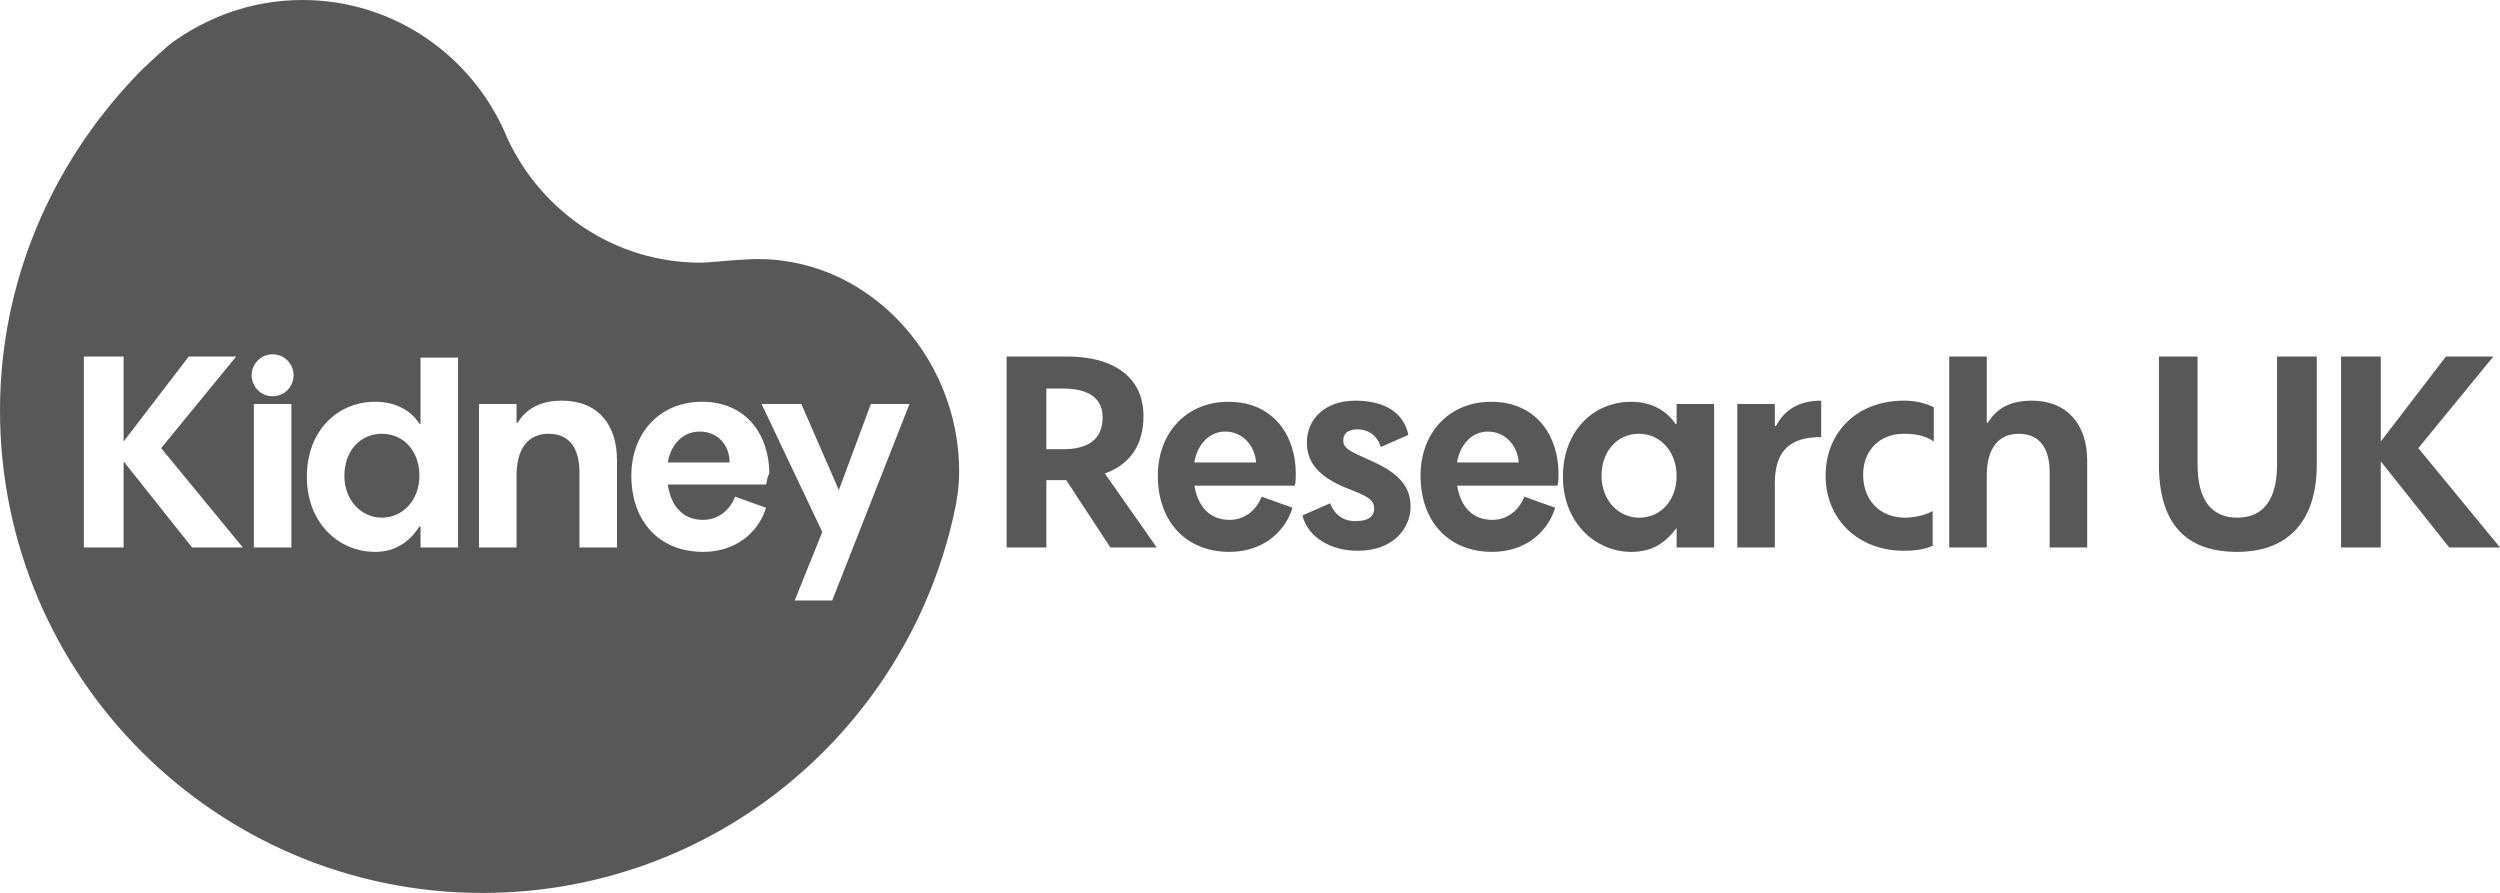 <?xml version="1.0" encoding="utf-8"?>
<!-- Generator: Adobe Illustrator 16.0.4, SVG Export Plug-In . SVG Version: 6.00 Build 0)  -->
<!DOCTYPE svg PUBLIC "-//W3C//DTD SVG 1.1//EN" "http://www.w3.org/Graphics/SVG/1.1/DTD/svg11.dtd">
<svg version="1.1" id="Layer_1" xmlns="http://www.w3.org/2000/svg" xmlns:xlink="http://www.w3.org/1999/xlink" x="0px" y="0px"
	 width="475.594px" height="169.87px" viewBox="56.064 336.01 475.594 169.87"
	 enable-background="new 56.064 336.01 475.594 169.87" xml:space="preserve">
<g>
	<path fill="#585858" d="M247.561,403.832h11.549c8.609,0,14.488,3.779,14.488,11.339c0,5.669-2.729,9.239-7.349,10.919
		l9.868,14.068h-8.818L258.9,427.35h-0.21h-3.569v12.809h-7.56V403.832L247.561,403.832z M255.12,409.921v11.549h3.149
		c4.829,0,7.559-1.89,7.559-6.089c0-3.779-2.939-5.46-7.559-5.46H255.12z"/>
	<path fill="#585858" d="M283.257,428.189c0.63,4.199,2.939,6.719,6.719,6.719c2.729,0,5.04-1.68,6.09-4.409l5.879,2.1
		c-1.47,4.829-5.879,8.399-11.969,8.399c-8.398,0-13.648-5.88-13.648-14.488c0-8.189,5.46-14.068,13.438-14.068
		c8.609,0,12.809,6.509,12.809,13.648c0,0.84,0,1.68-0.21,2.31h-19.107V428.189z M283.257,423.989h11.759
		c-0.21-3.149-2.521-5.879-5.88-5.879C286.197,418.11,283.887,420.42,283.257,423.989z"/>
	<path fill="#585858" d="M309.083,431.759c0.84,2.1,2.52,3.569,5.25,3.359c1.89,0,3.149-0.84,3.149-2.31
		c0-1.68-1.05-2.31-4.829-3.779c-4.83-1.89-7.979-4.41-7.979-8.819s3.359-7.979,9.239-7.979c5.879,0,9.238,2.52,10.078,6.509
		l-5.249,2.31c-0.63-2.1-2.31-3.359-4.409-3.359c-1.89,0-2.73,0.84-2.73,2.1c0,1.47,1.261,2.1,4.62,3.569
		c4.829,2.101,8.188,4.41,8.188,9.029c0,3.989-3.149,8.399-10.078,8.399c-5.04,0-9.449-2.521-10.499-6.72L309.083,431.759z"/>
	<path fill="#585858" d="M333.231,428.189c0.63,4.199,2.939,6.719,6.719,6.719c2.73,0,5.04-1.68,6.09-4.409l5.879,2.1
		c-1.47,4.829-5.879,8.399-11.969,8.399c-8.398,0-13.647-5.88-13.647-14.488c0-8.189,5.459-14.068,13.438-14.068
		c8.609,0,12.809,6.509,12.809,13.648c0,0.84,0,1.68-0.21,2.31h-19.107V428.189z M333.231,423.989h11.759
		c-0.21-3.149-2.52-5.879-5.88-5.879C336.17,418.11,333.861,420.42,333.231,423.989z"/>
	<path fill="#585858" d="M375.226,436.168L375.226,436.168c-2.31,3.15-4.829,4.83-8.819,4.83c-6.929,0-13.019-5.67-13.019-14.278
		c0-8.609,5.67-14.278,13.019-14.278c3.57,0,6.51,1.47,8.399,4.199h0.21v-3.779h7.139v27.297h-7.139v-3.99H375.226z M375.016,426.51
		c0-4.62-3.149-7.979-7.139-7.979c-4.2,0-7.14,3.359-7.14,7.979c0,4.619,3.149,7.979,7.14,7.979
		C372.076,434.488,375.016,431.129,375.016,426.51z"/>
	<path fill="#585858" d="M386.565,412.861h7.139v4.199h0.21c1.68-3.149,4.41-4.829,8.609-4.829v6.929
		c-5.88,0-8.819,2.52-8.819,8.819v12.179h-7.139V412.861L386.565,412.861z"/>
	<path fill="#585858" d="M423.94,439.738c-1.68,0.84-3.779,1.05-5.669,1.05c-8.819,0-14.908-6.09-14.908-14.278
		c0-8.189,5.879-14.278,14.908-14.278c2.1,0,3.989,0.42,5.669,1.26V420c-1.47-1.05-3.359-1.47-5.669-1.47
		c-4.829,0-7.77,3.359-7.77,7.77c0,4.829,3.15,8.188,7.979,8.188c1.68,0,3.779-0.42,5.249-1.26v6.51H423.94z"/>
	<path fill="#585858" d="M426.88,403.832h7.139v12.599h0.21c1.68-2.729,4.199-4.199,8.399-4.199c6.719,0,10.499,4.619,10.499,11.338
		v16.589h-7.14V425.88c0-3.99-1.47-7.35-5.879-7.35c-3.99,0-6.09,2.939-6.09,7.979v13.648h-7.139V403.832L426.88,403.832z"/>
	<path fill="#585858" d="M466.565,403.832h7.56v20.578c0,6.509,2.52,10.078,7.56,10.078c5.039,0,7.559-3.569,7.559-10.078v-20.578
		h7.56v20.578c0,10.498-5.25,16.588-15.118,16.588c-10.079,0-14.909-5.67-14.909-16.588v-20.578H466.565z"/>
	<path fill="#585858" d="M501.421,403.832h7.559V420l12.389-16.168h9.029l-14.278,17.428l15.538,18.898h-9.659l-13.019-16.379
		v16.379h-7.559V403.832L501.421,403.832z"/>
</g>
<g>
	<path fill="#585858" d="M128.715,418.53c-4.199,0-7.14,3.359-7.14,7.979c0,4.619,3.15,7.979,7.14,7.979s7.139-3.359,7.139-7.979
		C135.854,421.89,132.914,418.53,128.715,418.53z"/>
	<path fill="#585858" d="M189.188,418.11c-3.149,0-5.459,2.31-6.089,5.879h11.758C194.858,420.63,192.547,418.11,189.188,418.11z"/>
	<path fill="#585858" d="M238.532,425.67c0-22.258-18.059-41.576-40.315-40.315c-3.99,0.21-7.56,0.63-8.819,0.63
		c-16.378,0-30.236-9.659-36.745-23.518c-6.3-15.538-21.418-26.457-39.056-26.457c-9.449,0-18.059,3.15-25.197,8.399
		c0,0-4.829,4.199-6.719,6.299c-15.749,16.588-25.617,38.845-25.617,63.413c0,50.604,41.155,91.759,91.759,91.759
		c43.885,0,80.421-30.656,89.659-71.812l0,0C238.113,431.339,238.532,428.609,238.532,425.67z M92.599,440.158L79.58,423.779v16.379
		h-7.559v-36.326h7.559V420l12.389-16.168h9.029L86.72,421.26l15.538,18.898H92.599z M111.497,440.158h-7.14v-27.297h7.14V440.158z
		 M107.927,411.392c-2.31,0-3.989-1.891-3.989-3.99s1.68-3.989,3.989-3.989c2.311,0,3.99,1.89,3.99,3.989
		S110.238,411.392,107.927,411.392z M143.203,440.158h-7.14v-3.99h-0.21c-1.89,2.94-4.619,4.83-8.398,4.83
		c-7.14,0-13.019-5.67-13.019-14.278c0-8.609,5.669-14.278,13.019-14.278c3.569,0,6.719,1.47,8.398,4.199h0.21v-12.599h7.14V440.158
		z M173.44,440.158h-7.14V425.88c0-3.99-1.47-7.35-5.879-7.35c-3.989,0-6.089,2.939-6.089,7.979v13.648h-7.14v-27.297h7.14v3.569
		h0.21c1.68-2.729,4.409-4.199,8.398-4.199c6.93,0,10.499,4.619,10.499,11.338V440.158L173.44,440.158z M201.786,428.189h-18.688
		c0.63,4.199,2.939,6.719,6.719,6.719c2.729,0,5.039-1.68,6.09-4.409l5.879,2.1c-1.47,4.829-5.879,8.399-11.969,8.399
		c-8.398,0-13.648-5.88-13.648-14.488c0-8.189,5.46-14.068,13.438-14.068c8.609,0,12.809,6.509,12.809,13.648
		C201.996,426.72,201.996,427.56,201.786,428.189z M214.385,450.236h-7.14l5.25-13.019l-11.549-24.356h7.559l7.14,16.378
		l6.089-16.378h7.35L214.385,450.236z"/>
</g>
</svg>
